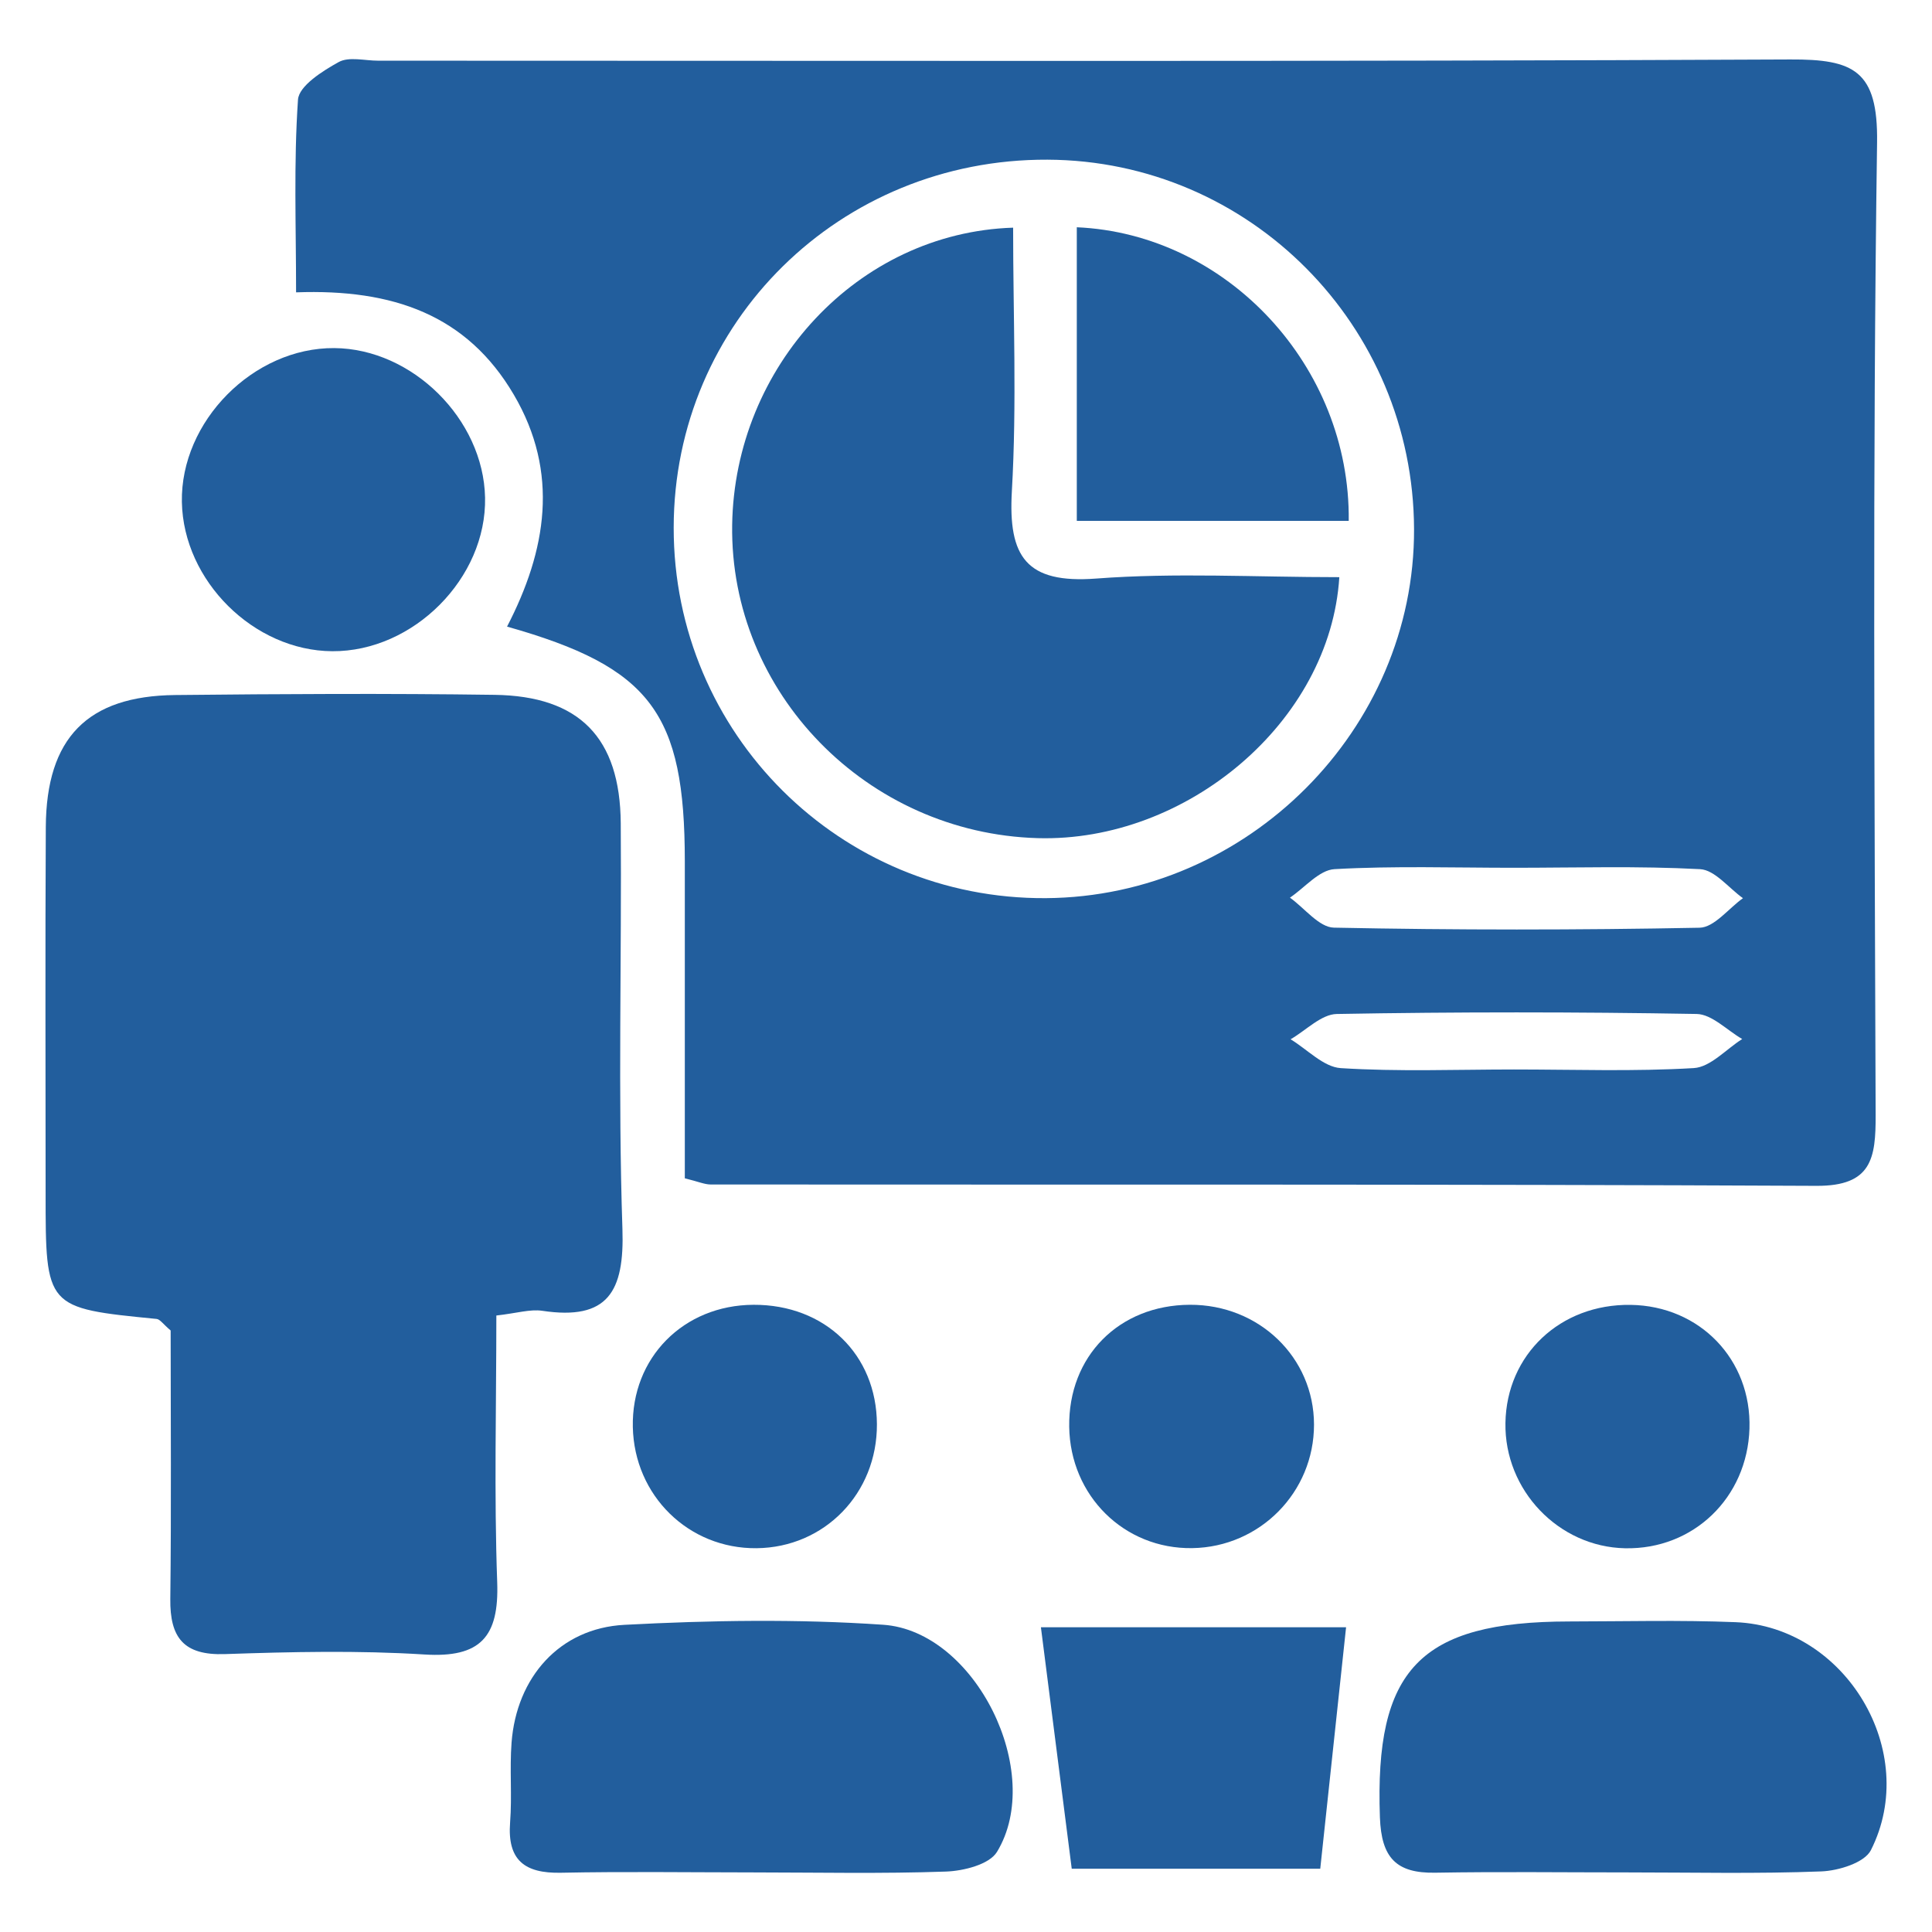 <?xml version="1.0" encoding="utf-8"?>
<!-- Generator: Adobe Illustrator 17.0.0, SVG Export Plug-In . SVG Version: 6.00 Build 0)  -->
<!DOCTYPE svg PUBLIC "-//W3C//DTD SVG 1.1//EN" "http://www.w3.org/Graphics/SVG/1.1/DTD/svg11.dtd">
<svg version="1.1" id="Layer_1" xmlns="http://www.w3.org/2000/svg" xmlns:xlink="http://www.w3.org/1999/xlink" x="0px" y="0px"
	 width="100px" height="100px" viewBox="0 0 100 100" enable-background="new 0 0 100 100" xml:space="preserve">
<g>
	<path fill="#225E9D" d="M35.446,60.989c0-5.453,0.001-10.933,0-16.413c-0.002-7.667-1.76-10.04-9.201-12.143
		c2.04-3.939,2.724-7.962,0.35-12.004c-2.424-4.128-6.249-5.481-11.27-5.297c0-3.411-0.126-6.705,0.099-9.974
		c0.049-0.711,1.27-1.484,2.107-1.946c0.531-0.293,1.349-0.071,2.039-0.071C43.934,3.141,68.3,3.194,92.664,3.078
		c3.281-0.016,4.546,0.568,4.493,4.295c-0.238,16.776-0.129,33.558-0.074,50.337c0.007,2.243-0.2,3.683-3.061,3.669
		c-19.078-0.092-38.156-0.054-57.234-0.07C36.468,61.309,36.147,61.161,35.446,60.989z M34.87,27.312
		c-0.009,10.66,8.62,19.248,19.268,19.176c10.442-0.071,19.089-8.74,19.053-19.101C73.154,16.847,64.68,8.307,54.214,8.265
		C43.473,8.221,34.879,16.683,34.87,27.312z M78.363,44.916c-3.098,0-6.202-0.103-9.29,0.071c-0.794,0.045-1.539,0.96-2.306,1.476
		c0.758,0.541,1.507,1.536,2.275,1.552c6.308,0.128,12.621,0.127,18.929,0.004c0.758-0.015,1.497-0.996,2.244-1.529
		c-0.738-0.525-1.454-1.461-2.218-1.502C84.794,44.817,81.576,44.915,78.363,44.916z M78.362,55.356
		c3.105,0,6.216,0.112,9.309-0.072c0.862-0.051,1.672-0.978,2.505-1.504c-0.786-0.452-1.566-1.283-2.36-1.297
		c-6.207-0.108-12.418-0.11-18.625,0.001c-0.805,0.014-1.594,0.852-2.391,1.309c0.864,0.521,1.703,1.436,2.597,1.493
		C72.375,55.475,75.372,55.357,78.362,55.356z"/>
	<path fill="#225E9D" d="M25.691,68.091c0,4.682-0.12,9.247,0.044,13.801c0.102,2.831-0.865,3.927-3.767,3.744
		c-3.43-0.216-6.888-0.138-10.328-0.02c-2.134,0.073-2.849-0.852-2.825-2.855c0.056-4.693,0.018-9.388,0.018-13.895
		c-0.392-0.332-0.548-0.58-0.727-0.598c-5.745-0.566-5.745-0.563-5.745-6.522c0-6.314-0.025-12.628,0.01-18.942
		c0.026-4.605,2.148-6.782,6.697-6.829c5.51-0.058,11.022-0.087,16.531-0.01c4.396,0.062,6.498,2.221,6.531,6.645
		c0.053,7.003-0.147,14.011,0.087,21.006c0.108,3.241-0.754,4.741-4.146,4.231C27.433,67.752,26.748,67.973,25.691,68.091z"/>
	<path fill="#225E9D" d="M84.279,96.916c-3.331,0-6.663-0.042-9.993,0.015c-2.021,0.035-2.787-0.774-2.862-2.862
		c-0.275-7.648,2.045-10.133,9.799-10.142c2.871-0.003,5.747-0.08,8.614,0.037c5.696,0.233,9.573,6.709,7,11.8
		c-0.328,0.65-1.674,1.066-2.567,1.1C90.944,96.993,87.61,96.916,84.279,96.916z"/>
	<path fill="#225E9D" d="M38.996,96.916c-3.324-0.002-6.648-0.049-9.97,0.017c-1.869,0.037-2.775-0.647-2.623-2.611
		c0.106-1.368-0.029-2.754,0.075-4.122c0.256-3.376,2.479-5.922,5.842-6.099c4.454-0.235,8.947-0.309,13.392-0.004
		c4.784,0.328,8.386,7.666,5.89,11.759c-0.396,0.649-1.724,0.983-2.637,1.016C45.646,96.99,42.32,96.918,38.996,96.916z"/>
	<path fill="#225E9D" d="M25.107,25.752c0.086,4.167-3.706,7.981-7.91,7.955c-4.061-0.025-7.705-3.64-7.783-7.719
		c-0.079-4.18,3.706-8.003,7.893-7.971C21.343,18.049,25.023,21.698,25.107,25.752z"/>
	<path fill="#225E9D" d="M68.336,96.726c-4.237,0-8.549,0-12.863,0c-0.521-4.08-1.043-8.173-1.596-12.5c5.151,0,10.68,0,15.796,0
		C69.215,88.503,68.786,92.516,68.336,96.726z"/>
	<path fill="#225E9D" d="M39.002,67.536c3.697-0.016,6.371,2.573,6.387,6.182c0.016,3.575-2.709,6.382-6.23,6.417
		c-3.516,0.035-6.328-2.719-6.404-6.27C32.679,70.281,35.374,67.551,39.002,67.536z"/>
	<path fill="#225E9D" d="M61.585,67.535c3.583-0.016,6.425,2.726,6.428,6.201c0.002,3.501-2.797,6.341-6.303,6.395
		c-3.518,0.054-6.316-2.706-6.368-6.28C55.29,70.205,57.912,67.552,61.585,67.535z"/>
	<path fill="#225E9D" d="M84.4,67.54c3.588,0.052,6.263,2.837,6.152,6.404c-0.112,3.579-2.903,6.266-6.436,6.194
		c-3.447-0.07-6.252-3.007-6.195-6.486C77.979,70.112,80.761,67.488,84.4,67.54z"/>
	<path fill="#225E9D" d="M69.323,29.874c-0.471,7.507-7.926,13.727-15.612,13.508c-8.84-0.253-15.94-7.529-15.814-16.209
		c0.119-8.183,6.489-15.131,14.542-15.389c0,4.55,0.196,9.108-0.065,13.64c-0.195,3.388,0.735,4.796,4.364,4.522
		C60.835,29.635,64.972,29.874,69.323,29.874z"/>
	<path fill="#225E9D" d="M55.735,11.763C63.519,12.106,69.9,18.97,69.81,26.961c-3.748,0-7.503,0-11.258,0c-0.882,0-1.763,0-2.817,0
		C55.735,21.754,55.735,16.884,55.735,11.763z"/>
</g>
</svg>

